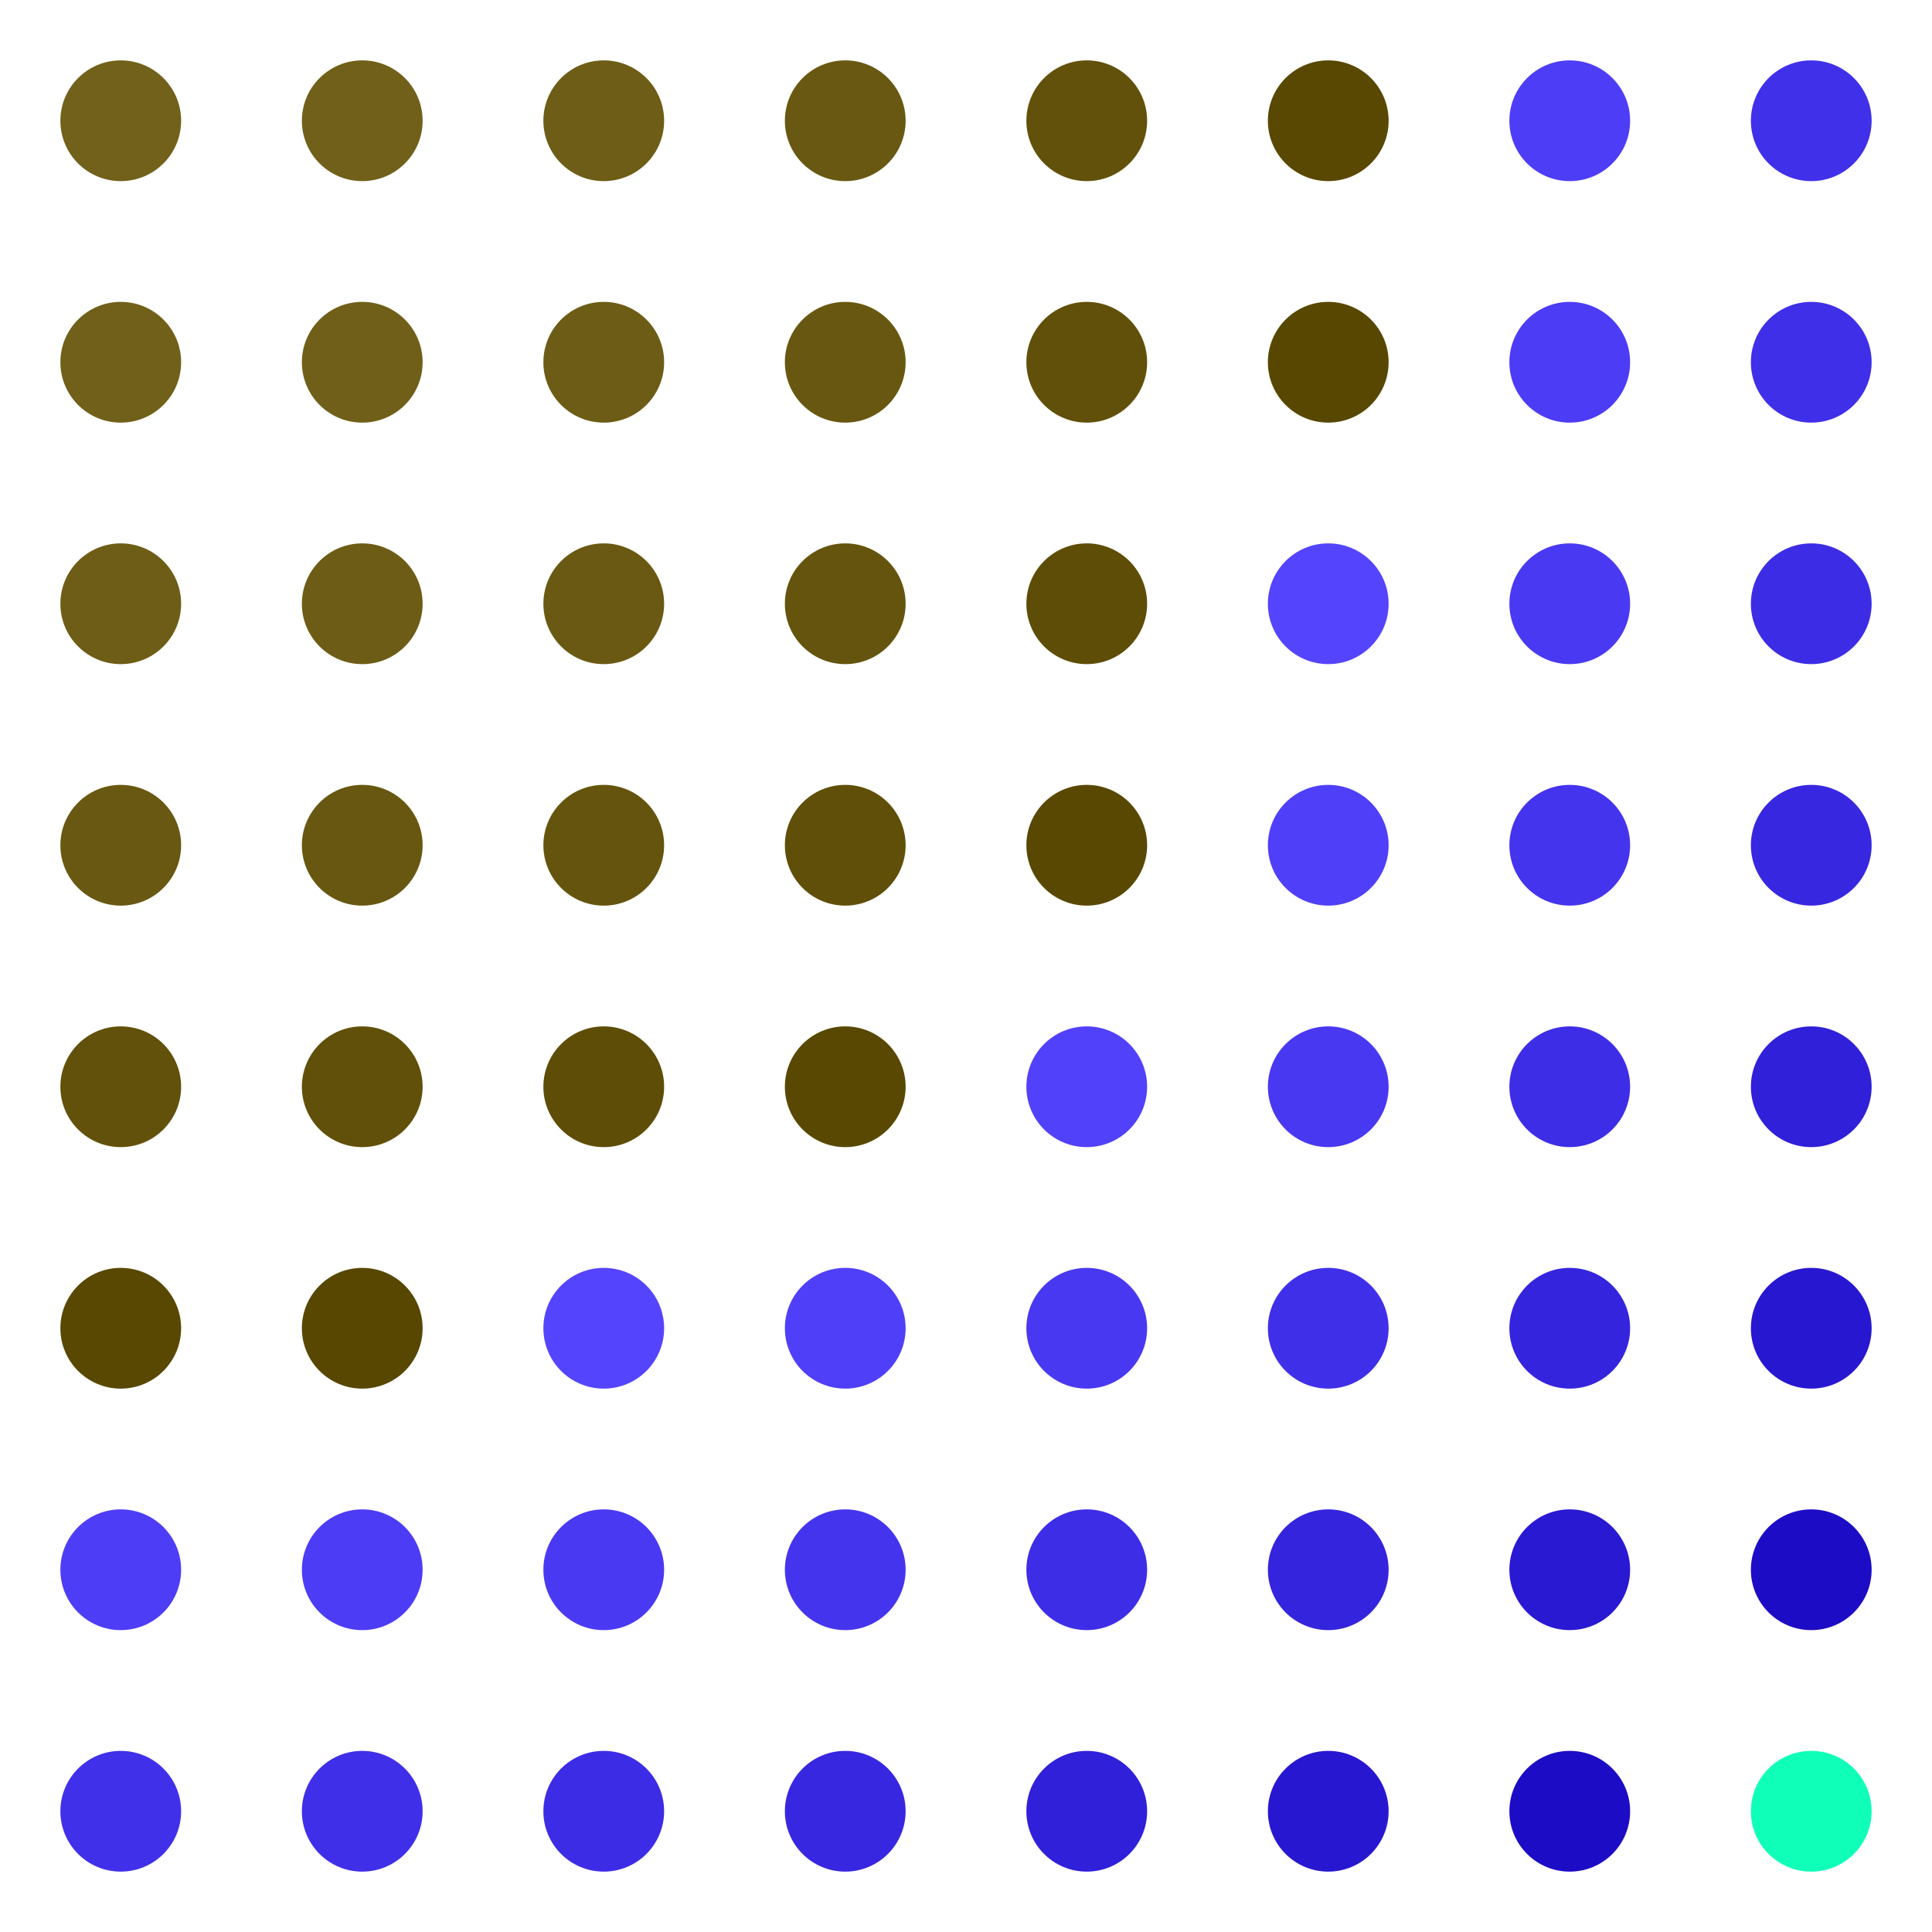 <svg width="256" height="256" version="1.1" xmlns="http://www.w3.org/2000/svg" class="s1" style="background:conic-gradient(rgb(229,141,158), rgb(141,158,229));"><style>.s1{--a:rgb(229,141,158);--b:rgb(141,158,229);transition: all 1000ms ease;}.s1:hover {filter:invert(1);}.u{animation:15500ms infinite alternate a,45000ms infinite alternate b;transform-origin:50% 50%;}@keyframes a{25%{filter:saturate(1) invert(0);transform:scale(1);}50%{filter:saturate(1.8) invert(1);transform:scale(1.6);}75%{filter:saturate(1) invert(0);transform:scale(1);}100%{filter:saturate(0.5) invert(0.2);transform:scale(1.2);}}@keyframes b{from{opacity: 1;}to {opacity: 0.5;}}</style><defs><circle id="r" cx="16" cy="16" height="32" width="32" r="8"></circle></defs><g id="g" style=""><use class="u" href="#r" x="0" y="0" fill="rgb(114,97,26)" style="animation-delay:6500ms;" /><use class="u" href="#r" x="32" y="0" fill="rgb(113,96,25)" style="animation-delay:4000ms;" /><use class="u" href="#r" x="64" y="0" fill="rgb(110,93,22)" style="animation-delay:4000ms;" /><use class="u" href="#r" x="96" y="0" fill="rgb(105,88,17)" style="animation-delay:0ms;" /><use class="u" href="#r" x="128" y="0" fill="rgb(98,81,10)" style="animation-delay:0ms;" /><use class="u" href="#r" x="160" y="0" fill="rgb(89,72,1)" style="animation-delay:4000ms;" /><use class="u" href="#r" x="192" y="0" fill="rgb(78,61,246)" style="animation-delay:4000ms;" /><use class="u" href="#r" x="224" y="0" fill="rgb(65,48,233)" style="animation-delay:6500ms;" /><use class="u" href="#r" x="0" y="32" fill="rgb(113,96,25)" style="animation-delay:4000ms;" /><use class="u" href="#r" x="32" y="32" fill="rgb(112,95,24)" style="animation-delay:4000ms;" /><use class="u" href="#r" x="64" y="32" fill="rgb(109,92,21)" style="animation-delay:4000ms;" /><use class="u" href="#r" x="96" y="32" fill="rgb(104,87,16)" style="animation-delay:0ms;" /><use class="u" href="#r" x="128" y="32" fill="rgb(97,80,9)" style="animation-delay:0ms;" /><use class="u" href="#r" x="160" y="32" fill="rgb(88,71,0)" style="animation-delay:4000ms;" /><use class="u" href="#r" x="192" y="32" fill="rgb(77,60,245)" style="animation-delay:4000ms;" /><use class="u" href="#r" x="224" y="32" fill="rgb(64,47,232)" style="animation-delay:4000ms;" /><use class="u" href="#r" x="0" y="64" fill="rgb(110,93,22)" style="animation-delay:4000ms;" /><use class="u" href="#r" x="32" y="64" fill="rgb(109,92,21)" style="animation-delay:4000ms;" /><use class="u" href="#r" x="64" y="64" fill="rgb(106,89,18)" style="animation-delay:4000ms;" /><use class="u" href="#r" x="96" y="64" fill="rgb(101,84,13)" style="animation-delay:0ms;" /><use class="u" href="#r" x="128" y="64" fill="rgb(94,77,6)" style="animation-delay:0ms;" /><use class="u" href="#r" x="160" y="64" fill="rgb(85,68,253)" style="animation-delay:4000ms;" /><use class="u" href="#r" x="192" y="64" fill="rgb(74,57,242)" style="animation-delay:4000ms;" /><use class="u" href="#r" x="224" y="64" fill="rgb(61,44,229)" style="animation-delay:4000ms;" /><use class="u" href="#r" x="0" y="96" fill="rgb(105,88,17)" style="animation-delay:0ms;" /><use class="u" href="#r" x="32" y="96" fill="rgb(104,87,16)" style="animation-delay:0ms;" /><use class="u" href="#r" x="64" y="96" fill="rgb(101,84,13)" style="animation-delay:0ms;" /><use class="u" href="#r" x="96" y="96" fill="rgb(96,79,8)" style="animation-delay:0ms;" /><use class="u" href="#r" x="128" y="96" fill="rgb(89,72,1)" style="animation-delay:0ms;" /><use class="u" href="#r" x="160" y="96" fill="rgb(80,63,248)" style="animation-delay:0ms;" /><use class="u" href="#r" x="192" y="96" fill="rgb(69,52,237)" style="animation-delay:0ms;" /><use class="u" href="#r" x="224" y="96" fill="rgb(56,39,224)" style="animation-delay:0ms;" /><use class="u" href="#r" x="0" y="128" fill="rgb(98,81,10)" style="animation-delay:0ms;" /><use class="u" href="#r" x="32" y="128" fill="rgb(97,80,9)" style="animation-delay:0ms;" /><use class="u" href="#r" x="64" y="128" fill="rgb(94,77,6)" style="animation-delay:0ms;" /><use class="u" href="#r" x="96" y="128" fill="rgb(89,72,1)" style="animation-delay:0ms;" /><use class="u" href="#r" x="128" y="128" fill="rgb(82,65,250)" style="animation-delay:0ms;" /><use class="u" href="#r" x="160" y="128" fill="rgb(73,56,241)" style="animation-delay:0ms;" /><use class="u" href="#r" x="192" y="128" fill="rgb(62,45,230)" style="animation-delay:0ms;" /><use class="u" href="#r" x="224" y="128" fill="rgb(49,32,217)" style="animation-delay:0ms;" /><use class="u" href="#r" x="0" y="160" fill="rgb(89,72,1)" style="animation-delay:4000ms;" /><use class="u" href="#r" x="32" y="160" fill="rgb(88,71,0)" style="animation-delay:4000ms;" /><use class="u" href="#r" x="64" y="160" fill="rgb(85,68,253)" style="animation-delay:4000ms;" /><use class="u" href="#r" x="96" y="160" fill="rgb(80,63,248)" style="animation-delay:0ms;" /><use class="u" href="#r" x="128" y="160" fill="rgb(73,56,241)" style="animation-delay:0ms;" /><use class="u" href="#r" x="160" y="160" fill="rgb(64,47,232)" style="animation-delay:4000ms;" /><use class="u" href="#r" x="192" y="160" fill="rgb(53,36,221)" style="animation-delay:4000ms;" /><use class="u" href="#r" x="224" y="160" fill="rgb(40,23,208)" style="animation-delay:4000ms;" /><use class="u" href="#r" x="0" y="192" fill="rgb(78,61,246)" style="animation-delay:4000ms;" /><use class="u" href="#r" x="32" y="192" fill="rgb(77,60,245)" style="animation-delay:4000ms;" /><use class="u" href="#r" x="64" y="192" fill="rgb(74,57,242)" style="animation-delay:4000ms;" /><use class="u" href="#r" x="96" y="192" fill="rgb(69,52,237)" style="animation-delay:0ms;" /><use class="u" href="#r" x="128" y="192" fill="rgb(62,45,230)" style="animation-delay:0ms;" /><use class="u" href="#r" x="160" y="192" fill="rgb(53,36,221)" style="animation-delay:4000ms;" /><use class="u" href="#r" x="192" y="192" fill="rgb(42,25,210)" style="animation-delay:4000ms;" /><use class="u" href="#r" x="224" y="192" fill="rgb(29,12,197)" style="animation-delay:4000ms;" /><use class="u" href="#r" x="0" y="224" fill="rgb(65,48,233)" style="animation-delay:6500ms;" /><use class="u" href="#r" x="32" y="224" fill="rgb(64,47,232)" style="animation-delay:4000ms;" /><use class="u" href="#r" x="64" y="224" fill="rgb(61,44,229)" style="animation-delay:4000ms;" /><use class="u" href="#r" x="96" y="224" fill="rgb(56,39,224)" style="animation-delay:0ms;" /><use class="u" href="#r" x="128" y="224" fill="rgb(49,32,217)" style="animation-delay:0ms;" /><use class="u" href="#r" x="160" y="224" fill="rgb(40,23,208)" style="animation-delay:4000ms;" /><use class="u" href="#r" x="192" y="224" fill="rgb(29,12,197)" style="animation-delay:4000ms;" /><use class="u" href="#r" x="224" y="224" fill="rgb(16,255,184)" style="animation-delay:6500ms;" /></g></svg>